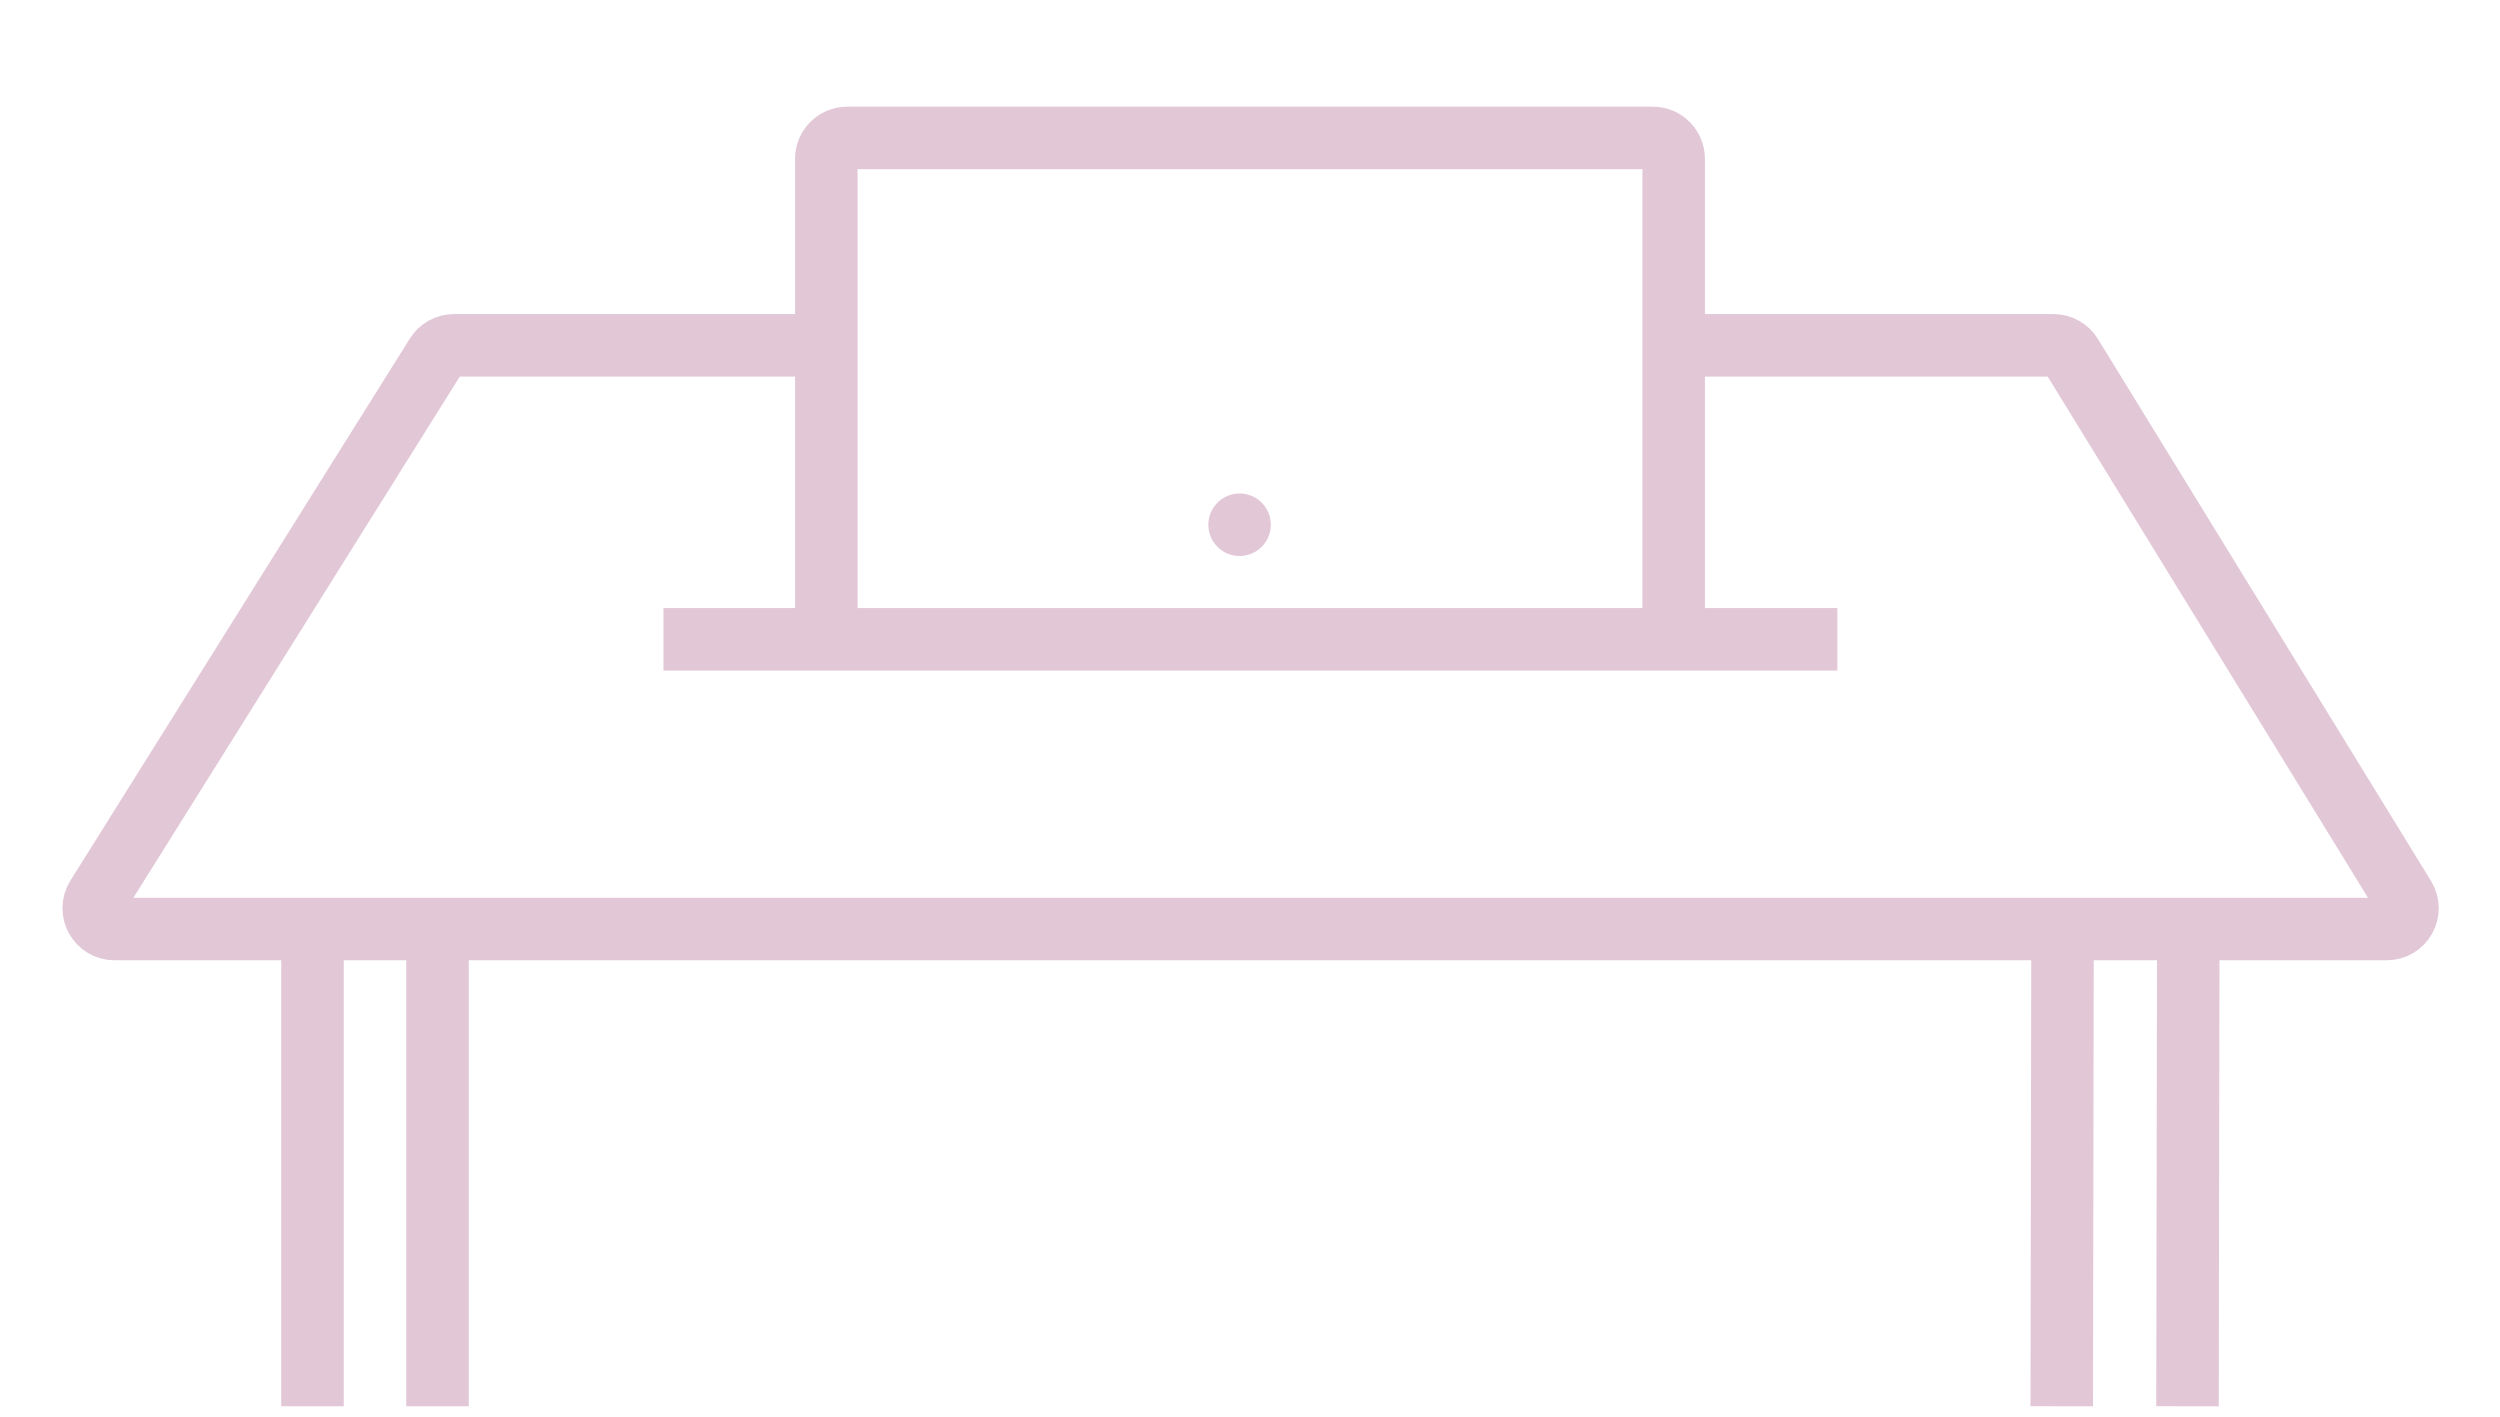 <svg width="120" height="68" viewBox="0 0 120 68" fill="none" xmlns="http://www.w3.org/2000/svg">
<g clip-path="url(#clip0_1_170)">
<path d="M81.5 16.576H98.568C98.915 16.576 99.238 16.756 99.42 17.052L115.411 43.071C115.821 43.737 115.341 44.594 114.559 44.594H5.499C4.713 44.594 4.235 43.729 4.652 43.063L20.945 17.045C21.128 16.753 21.448 16.576 21.793 16.576H38.5" stroke="#E2C7D7" stroke-width="3" stroke-miterlimit="10"/>
<path d="M21 45.688L21 67.688" stroke="#E2C7D7" stroke-width="3" stroke-miterlimit="10"/>
<path d="M15 45.688L15 67.688" stroke="#E2C7D7" stroke-width="3" stroke-miterlimit="10"/>
<path d="M99 45.688L98.964 67.5" stroke="#E2C7D7" stroke-width="3" stroke-miterlimit="10"/>
<path d="M105.036 45.688L105 67.5" stroke="#E2C7D7" stroke-width="3" stroke-miterlimit="10"/>
<path d="M39.664 29.634V7.621C39.664 7.069 40.111 6.621 40.664 6.621H79.336C79.888 6.621 80.336 7.069 80.336 7.621V29.634" stroke="#E2C7D7" stroke-width="3" stroke-miterlimit="10"/>
<path d="M31.847 30.688H88.194" stroke="#E2C7D7" stroke-width="3" stroke-miterlimit="10"/>
<circle cx="59.5" cy="25.188" r="1.5" fill="#E2C7D7"/>
</g>
<defs>
<clipPath id="clip0_1_170">
<rect width="120" height="67" fill="white" transform="translate(0 0.5)"/>
</clipPath>
</defs>
</svg>
